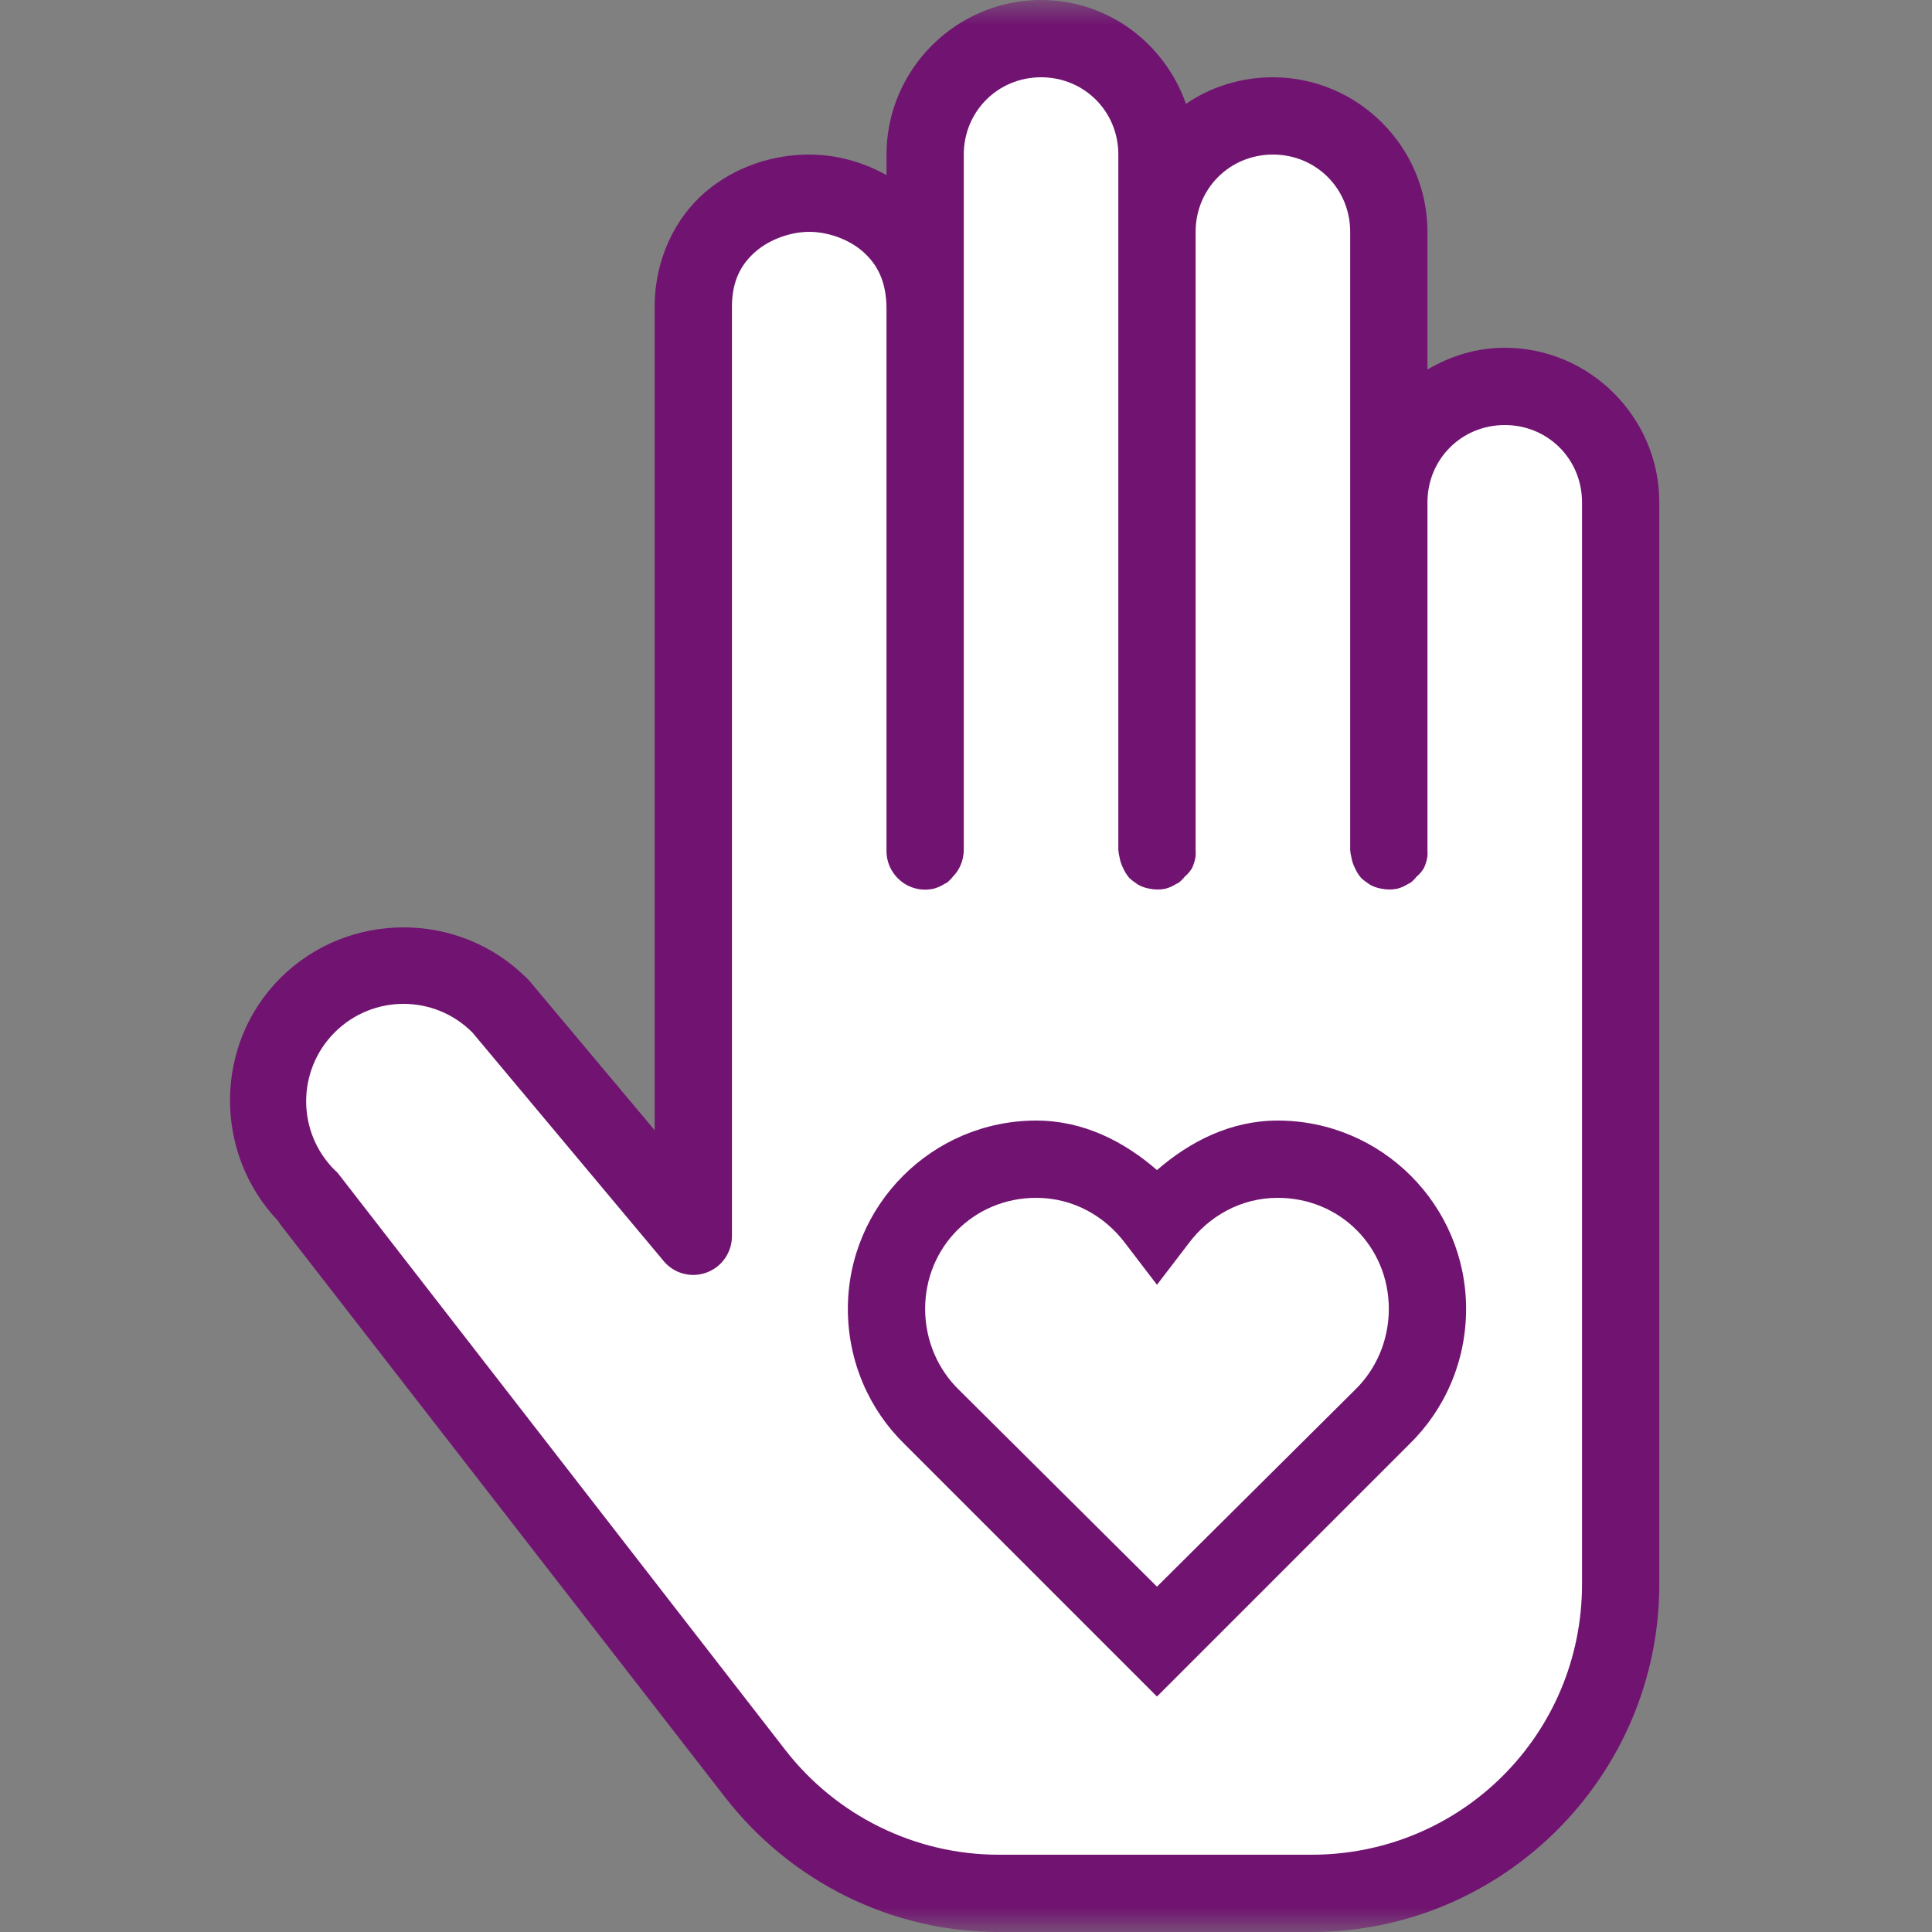 <?xml version="1.0" encoding="UTF-8"?>
<svg width="40px" height="40px" viewBox="0 0 40 40" version="1.1" xmlns="http://www.w3.org/2000/svg" xmlns:xlink="http://www.w3.org/1999/xlink">
    <rect x="0" y="0" width="40" height="40" fill="#808080" stroke="none"/>
    <title>51D01A0D-5BAC-48EC-B020-6001E7949C7F</title>
    <defs>
        <rect id="path-1" x="0" y="0" width="40" height="40"></rect>
    </defs>
    <g id="HiFi-v1" stroke="none" stroke-width="1" fill="none" fill-rule="evenodd">
        <g id="Careers-:-testimonial-Quote-(desktop)" transform="translate(-139, -1365)">
            <g id="SECTION:-benefits" transform="translate(129, 1274)">
                <g id="Group-9" transform="translate(0, 77)">
                    <g id="Mask" transform="translate(10, 14)">
                        <mask id="mask-2" fill="white">
                            <use xlink:href="#path-1"></use>
                        </mask>
                        <g></g>
                        <g id="Group-7" mask="url(#mask-2)" fill-rule="nonzero">
                            <g transform="translate(4.762, 0)" id="Path">
                                <path d="M16.792,0 C15.033,0 13.592,1.441 13.592,3.2 L13.592,3.625 C13.089,3.344 12.536,3.2 11.992,3.2 C11.242,3.2 10.461,3.447 9.842,3.975 C9.224,4.503 8.792,5.359 8.792,6.35 L8.792,23.4 L6.192,20.3 C6.177,20.281 6.161,20.266 6.142,20.25 C4.742,18.85 2.442,18.85 1.042,20.25 C-0.336,21.628 -0.342,23.872 0.992,25.275 L1.042,25.35 L10.242,37.2 C11.605,38.959 13.692,40 15.917,40 L22.392,40 C26.358,40 29.592,36.766 29.592,32.8 L29.592,10.4 C29.592,8.641 28.152,7.2 26.392,7.2 C25.805,7.2 25.267,7.372 24.792,7.65 L24.792,4.8 C24.792,3.041 23.352,1.6 21.592,1.6 C20.927,1.6 20.308,1.797 19.792,2.15 C19.355,0.903 18.183,0 16.792,0 Z" fill="#711471"></path>
                                <path d="M16.792,1.6 C17.686,1.6 18.392,2.306 18.392,3.2 L18.392,17.6 C18.395,17.65 18.405,17.7 18.417,17.75 C18.43,17.828 18.455,17.903 18.492,17.975 C18.524,18.047 18.567,18.116 18.617,18.175 C18.655,18.212 18.699,18.247 18.742,18.275 C18.767,18.294 18.792,18.309 18.817,18.325 C18.889,18.363 18.964,18.387 19.042,18.4 C19.149,18.422 19.261,18.422 19.367,18.4 C19.449,18.378 19.524,18.344 19.592,18.3 C19.608,18.294 19.627,18.284 19.642,18.275 C19.689,18.238 19.73,18.197 19.767,18.15 C19.827,18.1 19.877,18.041 19.917,17.975 C19.955,17.897 19.98,17.812 19.992,17.725 C19.995,17.684 19.995,17.641 19.992,17.6 L19.992,4.8 C19.992,3.906 20.699,3.2 21.592,3.2 C22.486,3.2 23.192,3.906 23.192,4.8 L23.192,17.6 C23.195,17.65 23.205,17.7 23.217,17.75 C23.23,17.828 23.255,17.903 23.292,17.975 C23.324,18.047 23.367,18.116 23.417,18.175 C23.455,18.212 23.499,18.247 23.542,18.275 C23.567,18.294 23.592,18.309 23.617,18.325 C23.689,18.363 23.764,18.387 23.842,18.4 C23.949,18.422 24.061,18.422 24.167,18.4 C24.249,18.378 24.324,18.344 24.392,18.3 C24.408,18.294 24.427,18.284 24.442,18.275 C24.489,18.238 24.53,18.197 24.567,18.15 C24.627,18.1 24.677,18.041 24.717,17.975 C24.755,17.897 24.78,17.812 24.792,17.725 C24.795,17.684 24.795,17.641 24.792,17.6 L24.792,10.4 C24.792,9.506 25.499,8.8 26.392,8.8 C27.286,8.8 27.992,9.506 27.992,10.4 L27.992,32.8 C27.992,35.903 25.495,38.4 22.392,38.4 L15.917,38.4 C14.186,38.4 12.552,37.594 11.492,36.225 L2.242,24.3 C2.22,24.272 2.195,24.247 2.167,24.225 C1.38,23.438 1.38,22.163 2.167,21.375 C2.955,20.587 4.23,20.587 5.017,21.375 L8.992,26.125 C9.211,26.375 9.561,26.462 9.874,26.344 C10.183,26.228 10.389,25.931 10.392,25.6 L10.392,6.35 C10.392,5.803 10.592,5.456 10.892,5.2 C11.192,4.944 11.624,4.8 11.992,4.8 C12.361,4.8 12.792,4.941 13.092,5.2 C13.392,5.459 13.592,5.812 13.592,6.4 L13.592,17.6 C13.586,17.847 13.695,18.081 13.886,18.238 C14.074,18.394 14.327,18.453 14.567,18.4 C14.649,18.378 14.724,18.344 14.792,18.3 C14.808,18.294 14.827,18.284 14.842,18.275 C14.889,18.238 14.93,18.197 14.967,18.15 C15.111,18.003 15.189,17.806 15.192,17.6 L15.192,3.2 C15.192,2.306 15.899,1.6 16.792,1.6 Z" fill="#FFFFFF"></path>
                                <path d="M16.692,23.2 C14.542,23.2 12.792,24.95 12.792,27.1 C12.792,28.194 13.239,29.191 13.967,29.9 L19.192,35.125 L24.417,29.9 C25.145,29.191 25.592,28.194 25.592,27.1 C25.592,24.95 23.842,23.2 21.692,23.2 C20.717,23.2 19.877,23.631 19.192,24.225 C18.508,23.631 17.667,23.2 16.692,23.2 Z" fill="#711471"></path>
                                <path d="M16.692,24.8 C17.455,24.8 18.117,25.178 18.542,25.75 L19.192,26.6 L19.842,25.75 C20.267,25.178 20.93,24.8 21.692,24.8 C22.98,24.8 23.992,25.812 23.992,27.1 C23.992,27.753 23.727,28.353 23.292,28.775 L19.192,32.85 L15.092,28.775 C14.658,28.353 14.392,27.753 14.392,27.1 C14.392,25.812 15.405,24.8 16.692,24.8 Z" fill="#FFFFFF"></path>
                            </g>
                        </g>
                    </g>
                </g>
            </g>
        </g>
    </g>
</svg>